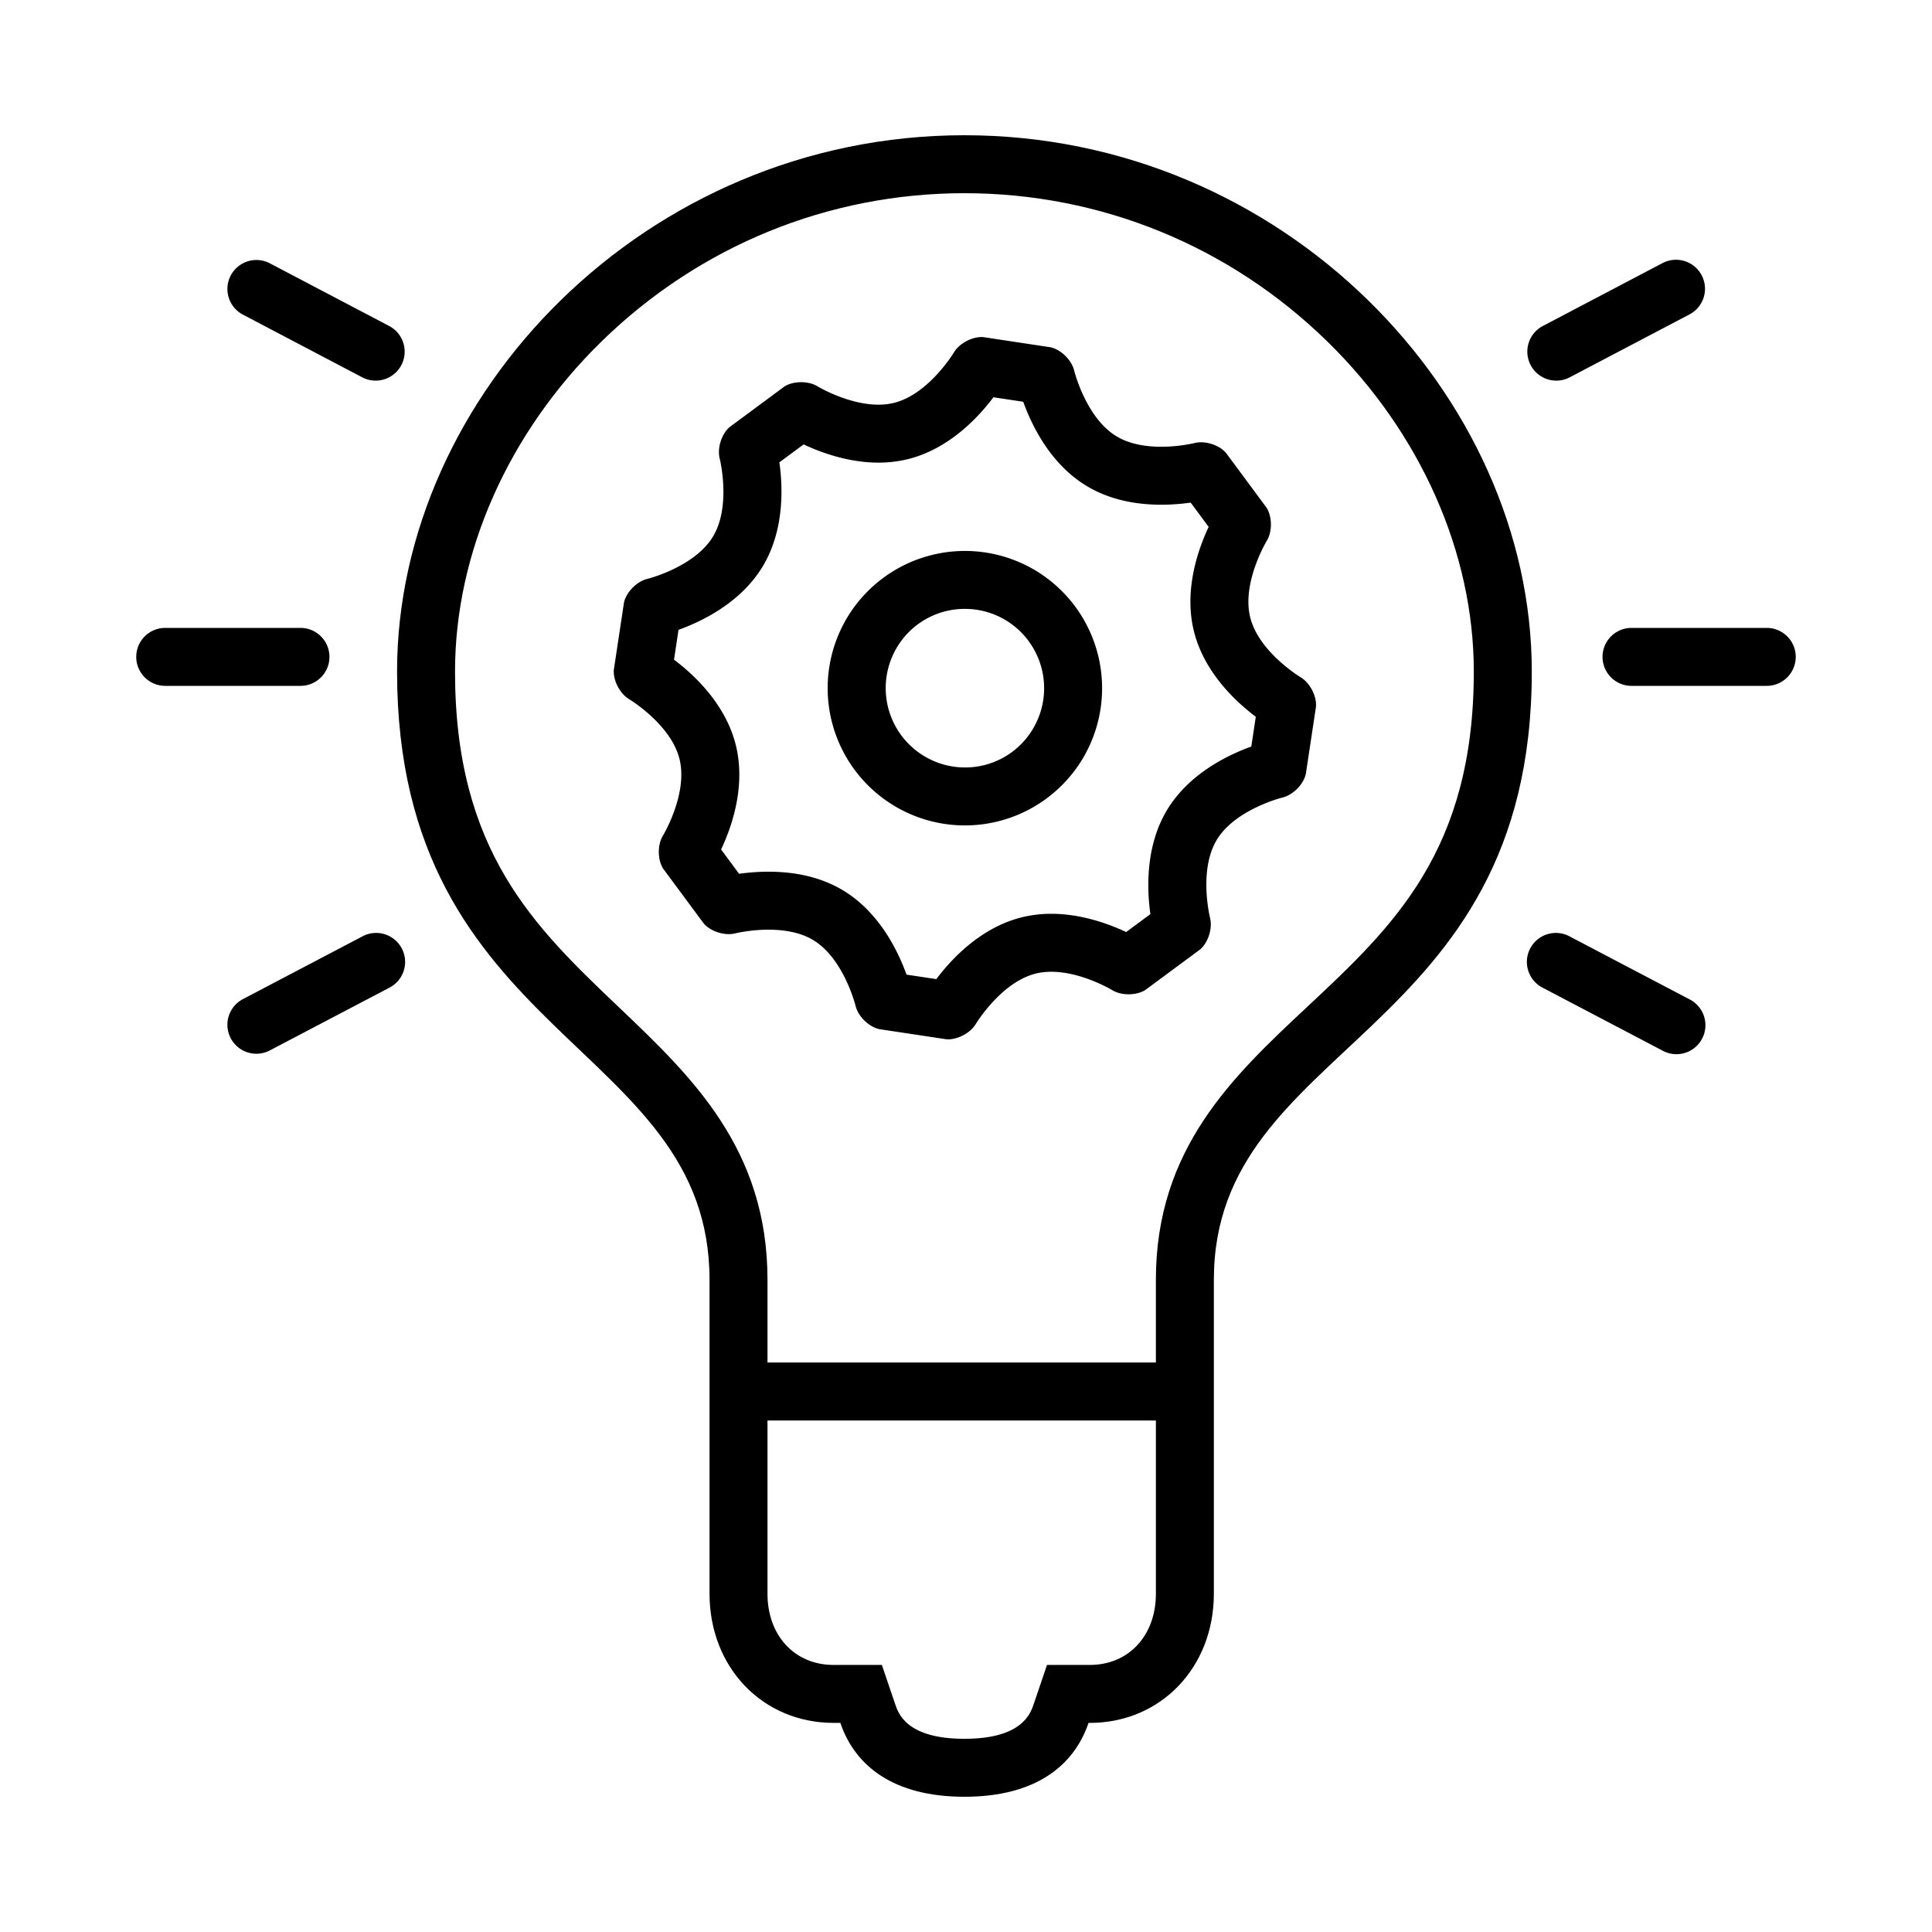 <?xml version="1.0" encoding="UTF-8"?> <svg xmlns="http://www.w3.org/2000/svg" viewBox="0 0 100 100" xml:space="preserve"><g fill="#000000" class="fill-374d65"><path d="M49.918 7C33.4 7 20.552 20.484 20.552 34.756c0 19.102 16.173 19.148 16.173 31.488v16.244c0 3.822 2.752 6.688 6.423 6.688h.348C44.251 91.402 46.248 93 49.918 93c3.672 0 5.668-1.598 6.424-3.823h.063c3.671 0 6.424-2.866 6.424-6.688V66.244c0-12.34 16.456-12.387 16.456-31.488C79.285 20.484 66.438 7 49.918 7zm6.487 79.177h-2.212l-.691 2.035c-.167.489-.608 1.788-3.584 1.788s-3.416-1.299-3.582-1.788l-.691-2.035h-2.497c-2.016 0-3.423-1.517-3.423-3.688v-8.965h20.104v8.965c0 2.171-1.409 3.688-3.424 3.688zm11.264-34.07c-3.855 3.606-7.841 7.337-7.841 14.137v4.279H39.725v-4.279c0-6.784-3.916-10.514-7.703-14.119-4.355-4.147-8.47-8.065-8.47-17.369 0-6.147 2.765-12.375 7.585-17.084C36.202 12.725 42.872 10 49.918 10c7.048 0 13.718 2.725 18.781 7.672 4.82 4.709 7.585 10.937 7.585 17.084.001 9.289-4.184 13.205-8.615 17.351z"></path><path d="M67.328 35.06s-2.17-1.302-2.617-3.105c-.449-1.804.861-3.969.861-3.969.285-.471.279-1.237-.012-1.704l-2.1-2.837c-.29-.337-.822-.553-1.297-.553a1.38 1.38 0 0 0-.326.038s-.773.194-1.733.194c-.749 0-1.612-.118-2.312-.54-1.594-.96-2.197-3.416-2.197-3.416-.131-.533-.677-1.07-1.213-1.192l-3.491-.528a1.13 1.13 0 0 0-.083-.003c-.532 0-1.16.342-1.429.79 0 0-1.3 2.168-3.104 2.617a3.374 3.374 0 0 1-.808.094c-1.584 0-3.161-.954-3.161-.954-.23-.14-.535-.21-.839-.21-.313 0-.628.074-.864.223l-2.838 2.1c-.418.358-.648 1.089-.515 1.622 0 0 .614 2.451-.345 4.044-.961 1.592-3.414 2.197-3.414 2.197-.534.132-1.071.678-1.193 1.215l-.527 3.49c-.039.548.314 1.229.787 1.512 0 0 2.168 1.3 2.613 3.104.449 1.803-.86 3.967-.86 3.967-.285.471-.279 1.237.012 1.703l2.101 2.838c.29.337.822.553 1.299.553.111 0 .221-.012.323-.037 0 0 .773-.193 1.733-.193.75 0 1.613.118 2.313.538 1.592.96 2.196 3.417 2.196 3.417.132.533.678 1.07 1.214 1.192l3.489.526.084.003c.532 0 1.159-.342 1.429-.79 0 0 1.301-2.165 3.104-2.613.265-.066.537-.094.809-.094 1.584 0 3.16.955 3.16.955.232.14.536.21.841.21.313 0 .627-.074.863-.222l2.837-2.098c.417-.359.649-1.089.516-1.623 0 0-.613-2.455.344-4.048.961-1.594 3.418-2.197 3.418-2.197.534-.131 1.07-.677 1.193-1.214l.527-3.489c.038-.55-.316-1.23-.788-1.513zm-2.561 3.581c-1.215.438-3.229 1.406-4.362 3.286-1.127 1.876-1.042 4.109-.86 5.387l-1.255.928c-.882-.415-2.314-.944-3.874-.944a6.34 6.34 0 0 0-1.532.183c-2.126.528-3.646 2.167-4.42 3.198l-1.542-.232c-.438-1.216-1.407-3.229-3.285-4.361-1.066-.641-2.364-.967-3.857-.967-.582 0-1.107.05-1.525.108l-.931-1.258c.551-1.168 1.29-3.277.761-5.401-.526-2.129-2.166-3.648-3.198-4.423l.233-1.544c1.213-.437 3.225-1.406 4.357-3.282 1.13-1.877 1.045-4.107.863-5.387l1.255-.929c.882.414 2.313.943 3.873.943.53 0 1.046-.062 1.532-.183 2.127-.529 3.646-2.169 4.42-3.201l1.542.233c.437 1.216 1.405 3.229 3.281 4.357 1.067.645 2.366.972 3.861.972.581 0 1.108-.05 1.526-.108l.93 1.256c-.551 1.168-1.291 3.278-.762 5.403.527 2.129 2.17 3.649 3.202 4.425l-.233 1.541z"></path><path d="M53.607 29.534a7.107 7.107 0 0 0-9.75 2.422 7.105 7.105 0 0 0 6.078 10.768 7.109 7.109 0 0 0 6.094-3.44 7.11 7.11 0 0 0-2.422-9.75zm-.148 8.201a4.083 4.083 0 0 1-3.524 1.989 4.108 4.108 0 0 1-3.507-6.219 4.08 4.08 0 0 1 3.525-1.989c.739 0 1.469.204 2.105.587a4.111 4.111 0 0 1 1.401 5.632zM17.052 34a1.5 1.5 0 0 0-1.5-1.5h-7a1.5 1.5 0 0 0 0 3h7a1.5 1.5 0 0 0 1.5-1.5zM18.75 48.472l-6.198 3.253a1.5 1.5 0 0 0 1.394 2.656l6.198-3.253a1.5 1.5 0 1 0-1.394-2.656zM12.552 16.274l6.195 3.255a1.5 1.5 0 1 0 1.396-2.656l-6.197-3.255a1.5 1.5 0 0 0-1.394 2.656zM91.447 32.5h-7a1.5 1.5 0 0 0 0 3h7a1.5 1.5 0 1 0 0-3zM87.448 51.725l-6.198-3.253a1.5 1.5 0 1 0-1.394 2.656l6.198 3.253a1.5 1.5 0 1 0 1.394-2.656zM80.556 19.701c.234 0 .473-.055.695-.172l6.197-3.255a1.5 1.5 0 0 0-1.396-2.656l-6.195 3.255a1.5 1.5 0 0 0 .699 2.828z"></path></g></svg> 